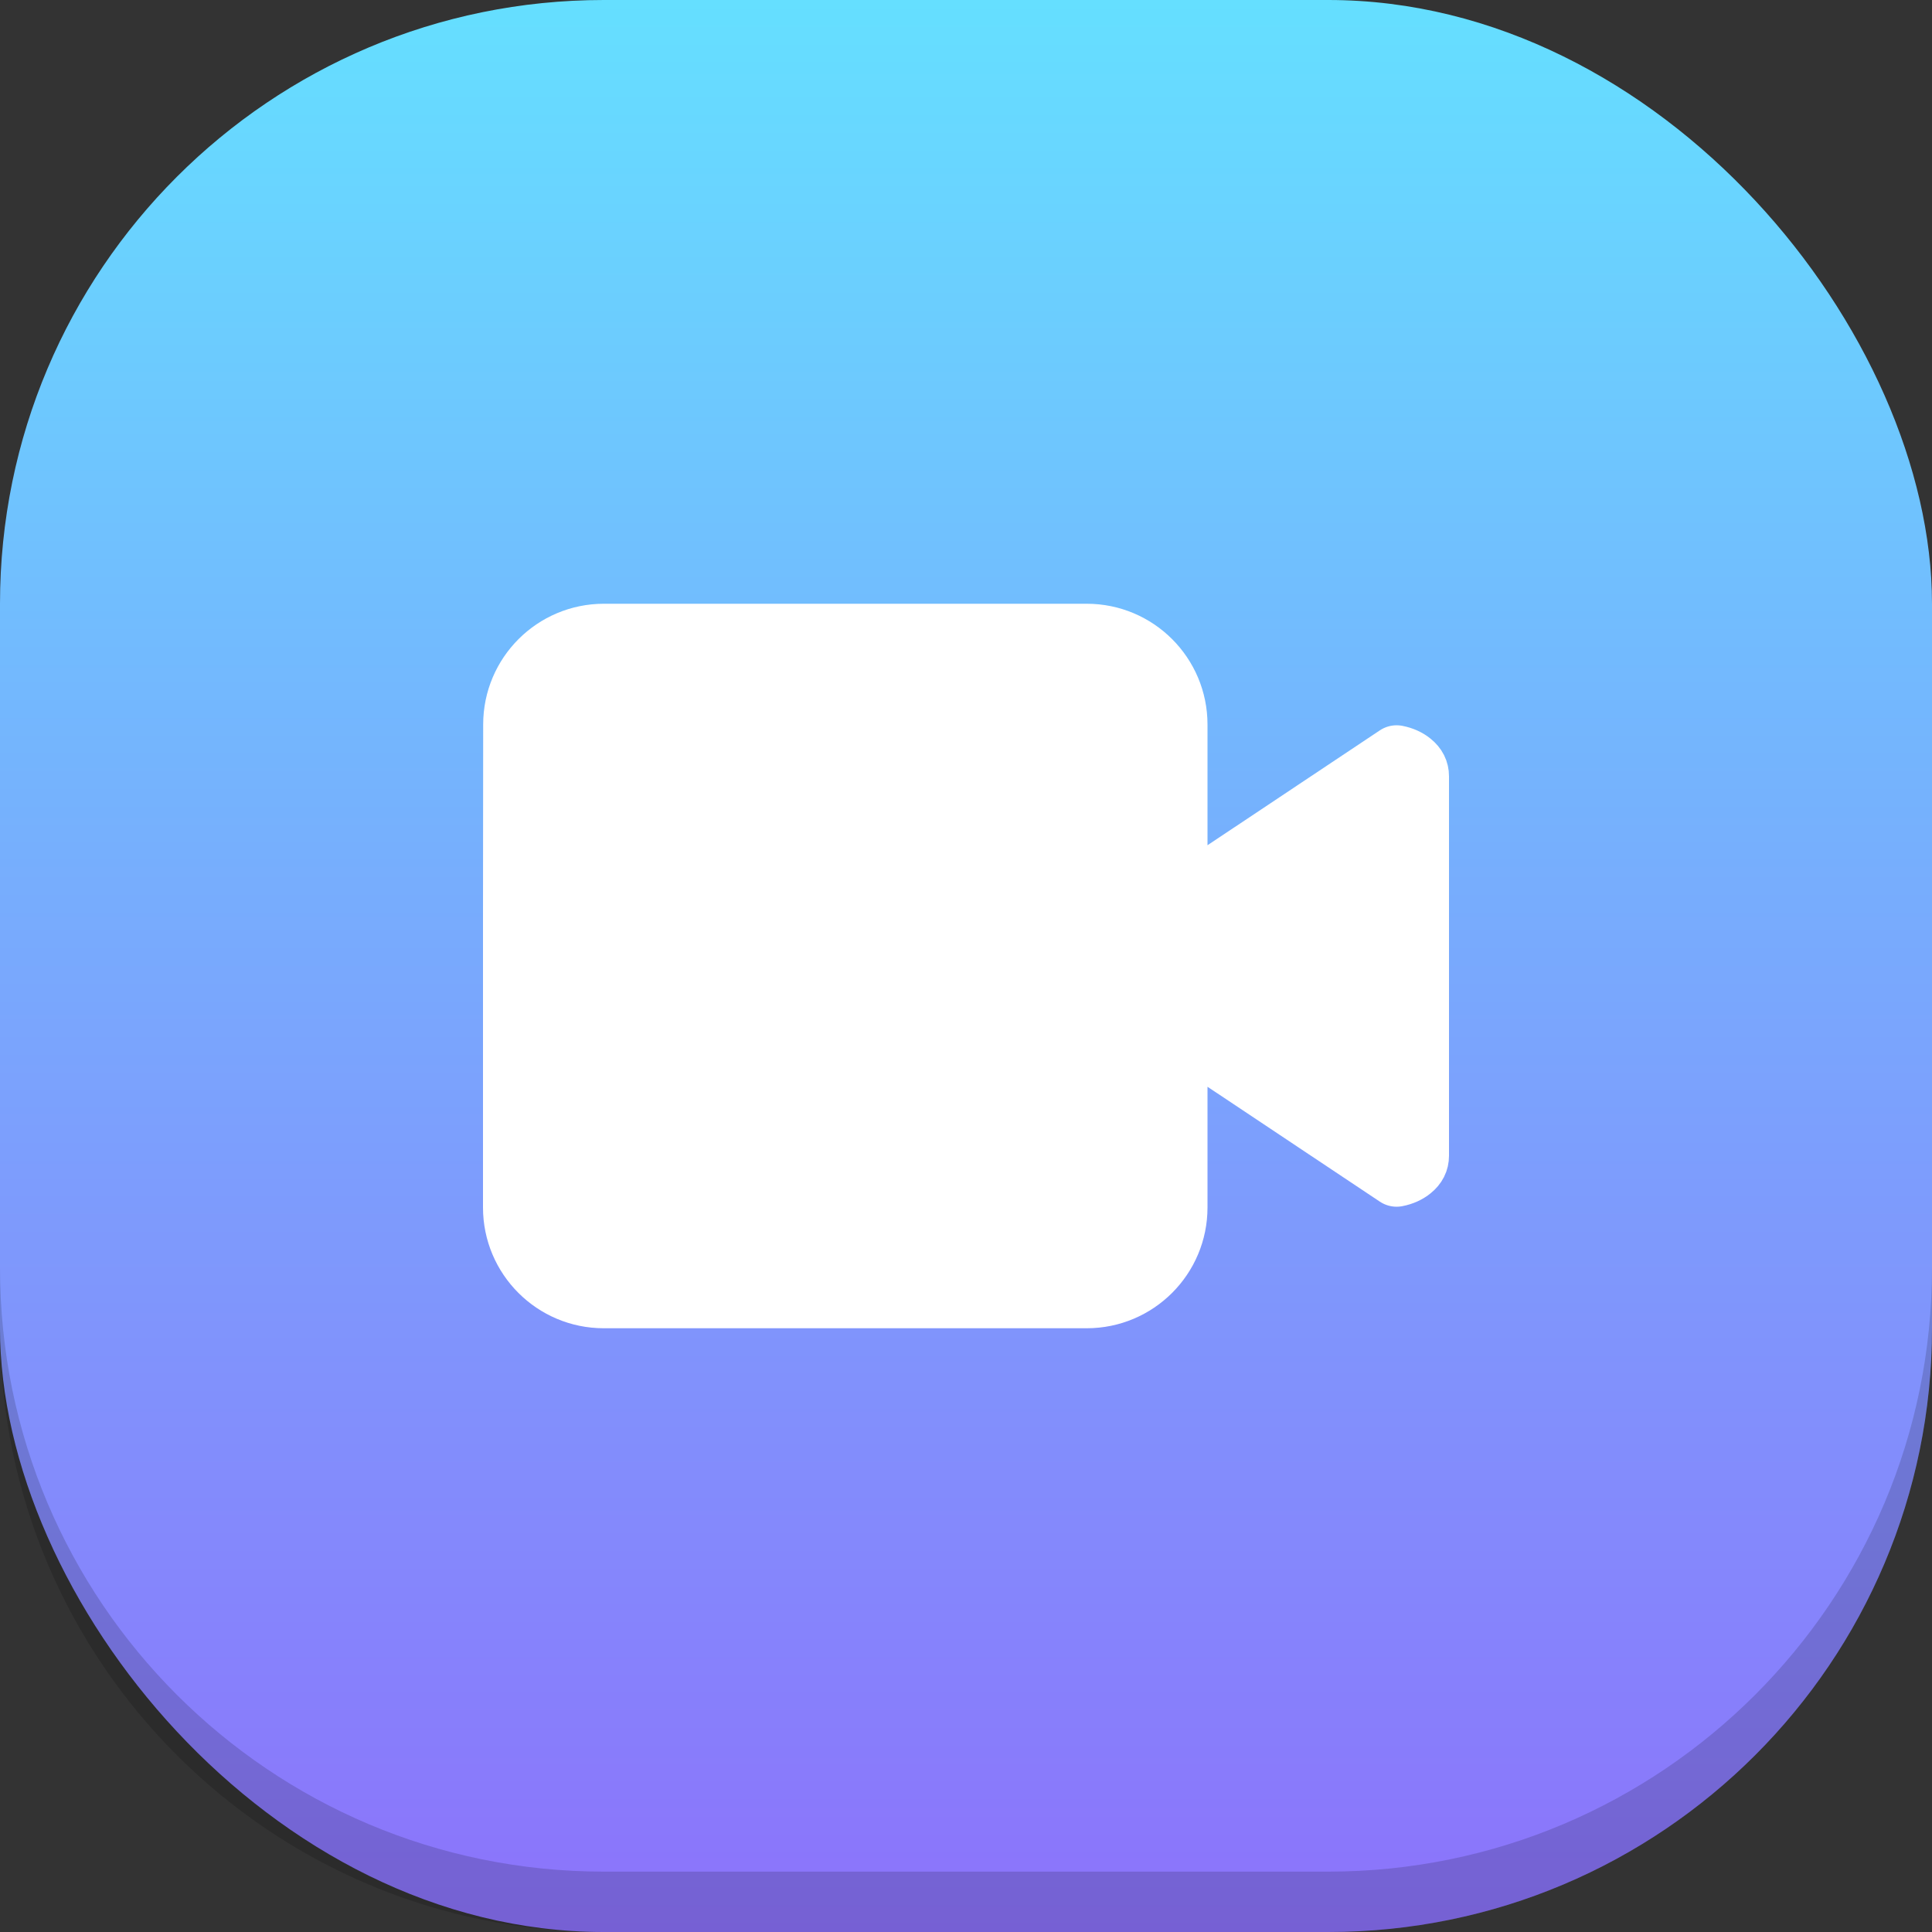<svg width="32" height="32" viewBox="0 0 32 32" fill="none" xmlns="http://www.w3.org/2000/svg">
<rect x="0" y="0" width="32" height="32" fill="#333333" stroke="none"/>
<rect width="32" height="32" rx="10" fill="url(#paint0_linear_1825_8547)"/>
<path d="M22 32C27.523 32 32 27.523 32 22L32 21C32 26.523 27.523 31 22 31L10 31C4.477 31 6.20088e-06 26.523 6.6837e-06 21L6.59627e-06 22C6.11345e-06 27.523 4.477 32 10 32L22 32Z" fill="black" fill-opacity="0.16"/>
<path d="M19.5 14C19.5 14.184 19.602 14.354 19.764 14.441C19.927 14.528 20.124 14.518 20.277 14.416L23.132 12.513C23.233 12.532 23.319 12.573 23.381 12.624C23.463 12.69 23.5 12.768 23.5 12.857V19.143C23.5 19.233 23.463 19.31 23.381 19.376C23.319 19.427 23.233 19.468 23.132 19.487L20.277 17.584C20.124 17.482 19.927 17.472 19.764 17.559C19.602 17.646 19.5 17.816 19.5 18V18.663V18.665V18.666V18.667V18.668V18.669V18.671V18.672V18.673V18.674V18.675V18.677V18.678V18.679V18.68V18.682V18.683V18.684V18.686V18.687V18.688V18.689V18.691V18.692V18.694V18.695V18.696V18.698V18.699V18.7V18.702V18.703V18.705V18.706V18.707V18.709V18.71V18.712V18.713V18.715V18.716V18.718V18.719V18.721V18.722V18.724V18.725V18.727V18.728V18.73V18.731V18.733V18.734V18.736V18.737V18.739V18.741V18.742V18.744V18.745V18.747V18.749V18.75V18.752V18.753V18.755V18.757V18.758V18.76V18.762V18.764V18.765V18.767V18.769V18.77V18.772V18.774V18.775V18.777V18.779V18.781V18.782V18.784V18.786V18.788V18.79V18.791V18.793V18.795V18.797V18.799V18.8V18.802V18.804V18.806V18.808V18.81V18.811V18.813V18.815V18.817V18.819V18.821V18.823V18.825V18.827V18.829V18.831V18.832V18.834V18.836V18.838V18.84V18.842V18.844V18.846V18.848V18.85V18.852V18.854V18.856V18.858V18.86V18.862V18.864V18.866V18.868V18.87V18.872V18.875V18.877V18.879V18.881V18.883V18.885V18.887V18.889V18.891V18.893V18.896V18.898V18.9V18.902V18.904V18.906V18.909V18.911V18.913V18.915V18.917V18.919V18.922V18.924V18.926V18.928V18.931V18.933V18.935V18.937V18.94V18.942V18.944V18.946V18.949V18.951V18.953V18.956V18.958V18.96V18.962V18.965V18.967V18.969V18.972V18.974V18.976V18.979V18.981V18.983V18.986V18.988V18.991V18.993V18.995V18.998V19V19.003V19.005V19.007V19.01V19.012V19.015V19.017V19.02V19.022V19.024V19.027V19.029V19.032V19.034V19.037V19.039V19.042V19.044V19.047V19.049V19.052V19.054V19.057V19.059V19.062V19.064V19.067V19.07V19.072V19.075V19.077V19.08V19.082V19.085V19.087V19.09V19.093V19.095V19.098V19.1V19.103V19.106V19.108V19.111V19.113V19.116V19.119V19.121V19.124V19.127V19.129V19.132V19.135V19.137V19.14V19.143V19.145V19.148V19.151V19.154V19.156V19.159V19.162V19.164V19.167V19.17V19.173V19.175V19.178V19.181V19.184V19.186V19.189V19.192V19.195V19.197V19.2V19.203V19.206V19.209V19.211V19.214V19.217V19.22V19.223V19.225V19.228V19.231V19.234V19.237V19.24V19.242V19.245V19.248V19.251V19.254V19.257V19.26V19.262V19.265V19.268V19.271V19.274V19.277V19.28V19.283V19.286V19.288V19.291V19.294V19.297V19.3V19.303V19.306V19.309V19.312V19.315V19.318V19.321V19.324V19.327V19.33V19.333V19.336V19.339V19.342V19.345V19.348V19.351V19.354V19.357V19.36V19.363V19.366V19.369V19.372V19.375V19.378V19.381V19.384V19.387V19.39V19.393V19.396V19.399V19.402V19.405V19.408V19.411V19.414V19.417V19.42V19.424V19.427V19.43V19.433V19.436V19.439V19.442V19.445V19.448V19.451V19.454V19.458V19.461V19.464V19.467V19.47V19.473V19.476V19.48V19.483V19.486V19.489V19.492V19.495V19.498V19.502V19.505V19.508V19.511V19.514V19.517V19.521V19.524V19.527V19.53V19.533V19.537V19.54V19.543V19.546V19.549V19.553V19.556V19.559V19.562V19.565V19.569V19.572V19.575V19.578V19.582V19.585V19.588V19.591V19.595V19.598V19.601V19.604V19.608V19.611V19.614V19.617V19.621V19.624V19.627V19.63V19.634V19.637V19.64V19.643V19.647V19.65V19.653V19.657V19.66V19.663V19.667V19.67V19.673V19.677V19.68V19.683V19.686V19.69V19.693V19.696V19.7V19.703V19.706V19.71V19.713V19.716V19.72V19.723V19.726V19.73V19.733V19.736V19.74V19.743V19.747V19.75V19.753V19.757V19.76V19.763V19.767V19.77V19.773V19.777V19.78V19.784V19.787V19.79V19.794V19.797V19.8V19.804V19.807V19.811V19.814V19.817V19.821V19.824V19.828V19.831V19.834V19.838V19.841V19.845V19.848V19.852V19.855V19.858V19.862V19.865V19.869V19.872V19.875V19.879V19.882V19.886V19.889V19.893V19.896V19.899V19.903V19.906V19.91V19.913V19.917V19.92V19.924V19.927V19.93V19.934V19.937V19.941V19.944V19.948V19.951V19.955V19.958V19.962V19.965V19.969V19.972V19.976V19.979V19.982V19.986V19.989V19.993V19.996V20C19.5 20.828 18.828 21.5 18 21.5H10C9.172 21.5 8.5 20.828 8.5 20V19.989V19.978V19.967V19.956V19.945V19.934V19.923V19.912V19.901V19.89V19.879V19.868V19.857V19.845V19.834V19.823V19.812V19.801V19.79V19.778V19.767V19.756V19.744V19.733V19.722V19.711V19.699V19.688V19.677V19.665V19.654V19.643V19.631V19.62V19.608V19.597V19.586V19.574V19.563V19.551V19.54V19.528V19.517V19.505V19.494V19.482V19.471V19.459V19.448V19.436V19.425V19.413V19.401V19.39V19.378V19.367V19.355V19.343V19.332V19.32V19.308V19.297V19.285V19.273V19.262V19.25V19.238V19.227V19.215V19.203V19.192V19.18V19.168V19.157V19.145V19.133V19.121V19.11V19.098V19.086V19.074V19.062V19.051V19.039V19.027V19.015V19.003V18.992V18.98V18.968V18.956V18.944V18.933V18.921V18.909V18.897V18.885V18.873V18.861V18.85V18.838V18.826V18.814V18.802V18.79V18.779V18.767V18.755V18.743V18.731V18.719V18.707V18.695V18.684V18.672V18.66V18.648V18.636V18.624V18.612V18.6V18.589V18.577V18.565V18.553V18.541V18.529V18.517V18.506V18.494V18.482V18.47V18.458V18.446V18.434V18.422V18.411V18.399V18.387V18.375V18.363V18.351V18.34V18.328V18.316V18.304V18.292V18.28V18.268V18.257V18.245V18.233V18.221V18.209V18.198V18.186V18.174V18.162V18.151V18.139V18.127V18.115V18.104V18.092V18.08V18.068V18.056V18.045V18.033V18.021V18.01V17.998V17.986V17.974V17.963V17.951V17.939V17.928V17.916V17.905V17.893V17.881V17.87V17.858V17.846V17.835V17.823V17.812V17.8V17.789V17.777V17.765V17.754V17.742V17.731V17.719V17.708V17.697V17.685V17.674V17.662V17.651V17.639V17.628V17.616V17.605V17.594V17.582V17.571V17.559V17.548V17.537V17.526V17.514V17.503V17.492V17.48V17.469V17.458V17.447V17.435V17.424V17.413V17.402V17.391V17.38V17.368V17.357V17.346V17.335V17.324V17.313V17.302V17.291V17.28V17.269V17.258V17.247V17.236V17.225V17.214V17.203V17.192V17.181V17.171V17.16V17.149V17.138V17.127V17.116V17.106V17.095V17.084V17.073V17.063V17.052V17.041V17.031V17.02V17.01V16.999V16.988V16.978V16.967V16.957V16.946V16.936V16.925V16.915V16.904V16.894V16.884V16.873V16.863V16.853V16.842V16.832V16.822V16.812V16.801V16.791V16.781V16.771V16.761V16.751V16.741V16.73V16.721V16.71V16.7V16.691V16.68V16.671V16.661V16.651V16.641V16.631V16.621V16.611V16.602V16.592V16.582V16.573V16.563V16.553V16.544V16.534V16.524V16.515V16.505V16.496V16.486V16.477V16.467V16.458V16.448V16.439V16.43V16.421V16.411V16.402V16.393V16.384V16.374V16.365V16.356V16.347V16.338V16.329V16.32V16.311V16.302V16.293V16.284V16.275V16.266V16.258V16.249V16.24V16.231V16.223V16.214V16.205V16.197V16.188V16.179V16.171V16.162V16.154V16.145V16.137V16.129V16.12V16.112V16.104V16.095V16.087V16.079V16.071V16.063V16.055V16.046V16.038V16.03V16.022V16.014V16.006V15.999V15.991V15.983V15.975V15.967V15.96V15.952V15.944V15.937V15.929V15.921V15.914V15.906V15.899V15.892V15.884V15.877V15.87V15.862V15.855V15.848V15.841V15.833V15.826V15.819V15.812V15.805V15.798V15.791V15.784V15.777V15.771V15.764V15.757V15.75V15.744V15.737V15.73V15.724V15.717V15.711V15.704V15.698V15.692V15.685V15.679V15.673V15.666V15.66V15.654V15.648V15.642V15.636V15.63V15.624V15.618V15.612V15.606V15.6V15.595V15.589V15.583V15.578V15.572V15.566V15.561V15.555V15.55V15.545V15.539V15.534V15.529V15.523V15.518V15.513V15.508V15.503V15.498V15.493V15.488V15.483V15.478V15.473V15.469V15.464V15.459V15.455V15.45V15.445V15.441V15.436V15.432V15.428V15.423V15.419V15.415V15.411V15.406V15.402V15.398V15.394V15.39V15.386V15.382V15.379V15.375V15.371V15.367V15.364V15.36V15.357V15.353V15.35V15.346V15.343V15.339V15.336V15.333V15.33V15.326V15.323V15.32V15.317V15.315V15.312V15.309V15.306V15.303V15.3V15.298V15.295V15.293V15.29V15.288V15.285V15.283V15.281V15.278V15.276V15.274V15.272V15.27V15.268V15.266V15.264V15.264L8.503 11.999C8.503 11.171 9.175 10.5 10.002 10.5L13.152 10.5L18 10.5C18.828 10.5 19.5 11.172 19.5 12V12.004V12.007V12.011V12.014V12.017V12.021V12.024V12.028V12.031V12.034V12.038V12.041V12.045V12.048V12.052V12.055V12.058V12.062V12.065V12.069V12.072V12.075V12.079V12.082V12.086V12.089V12.092V12.096V12.099V12.103V12.106V12.109V12.113V12.116V12.12V12.123V12.126V12.13V12.133V12.136V12.14V12.143V12.147V12.15V12.153V12.157V12.16V12.163V12.167V12.17V12.174V12.177V12.18V12.184V12.187V12.19V12.194V12.197V12.2V12.204V12.207V12.21V12.214V12.217V12.22V12.224V12.227V12.23V12.234V12.237V12.24V12.244V12.247V12.25V12.254V12.257V12.26V12.264V12.267V12.27V12.273V12.277V12.28V12.283V12.287V12.29V12.293V12.296V12.3V12.303V12.306V12.31V12.313V12.316V12.319V12.323V12.326V12.329V12.332V12.336V12.339V12.342V12.345V12.349V12.352V12.355V12.358V12.362V12.365V12.368V12.371V12.375V12.378V12.381V12.384V12.387V12.391V12.394V12.397V12.4V12.403V12.407V12.41V12.413V12.416V12.419V12.423V12.426V12.429V12.432V12.435V12.439V12.442V12.445V12.448V12.451V12.454V12.458V12.461V12.464V12.467V12.47V12.473V12.476V12.48V12.483V12.486V12.489V12.492V12.495V12.498V12.502V12.505V12.508V12.511V12.514V12.517V12.52V12.523V12.526V12.529V12.532V12.536V12.539V12.542V12.545V12.548V12.551V12.554V12.557V12.56V12.563V12.566V12.569V12.572V12.575V12.578V12.581V12.584V12.587V12.59V12.593V12.596V12.599V12.602V12.605V12.608V12.611V12.614V12.617V12.62V12.623V12.626V12.629V12.632V12.635V12.638V12.641V12.644V12.647V12.65V12.653V12.656V12.659V12.662V12.665V12.668V12.671V12.674V12.676V12.679V12.682V12.685V12.688V12.691V12.694V12.697V12.7V12.703V12.705V12.708V12.711V12.714V12.717V12.72V12.723V12.725V12.728V12.731V12.734V12.737V12.739V12.742V12.745V12.748V12.751V12.754V12.756V12.759V12.762V12.765V12.768V12.77V12.773V12.776V12.779V12.781V12.784V12.787V12.79V12.792V12.795V12.798V12.801V12.803V12.806V12.809V12.812V12.814V12.817V12.82V12.822V12.825V12.828V12.83V12.833V12.836V12.838V12.841V12.844V12.846V12.849V12.852V12.854V12.857V12.86V12.862V12.865V12.867V12.87V12.873V12.875V12.878V12.88V12.883V12.886V12.888V12.891V12.893V12.896V12.899V12.901V12.904V12.906V12.909V12.911V12.914V12.916V12.919V12.921V12.924V12.926V12.929V12.931V12.934V12.936V12.939V12.941V12.944V12.946V12.949V12.951V12.954V12.956V12.959V12.961V12.963V12.966V12.968V12.971V12.973V12.976V12.978V12.98V12.983V12.985V12.987V12.99V12.992V12.995V12.997V12.999V13.002V13.004V13.006V13.009V13.011V13.013V13.015V13.018V13.02V13.022V13.025V13.027V13.029V13.032V13.034V13.036V13.038V13.041V13.043V13.045V13.047V13.05V13.052V13.054V13.056V13.058V13.061V13.063V13.065V13.067V13.069V13.072V13.074V13.076V13.078V13.08V13.082V13.084V13.086V13.089V13.091V13.093V13.095V13.097V13.099V13.101V13.103V13.105V13.107V13.11V13.112V13.114V13.116V13.118V13.12V13.122V13.124V13.126V13.128V13.13V13.132V13.134V13.136V13.138V13.14V13.142V13.144V13.146V13.148V13.149V13.152V13.153V13.155V13.157V13.159V13.161V13.163V13.165V13.167V13.169V13.171V13.172V13.174V13.176V13.178V13.18V13.181V13.183V13.185V13.187V13.189V13.191V13.192V13.194V13.196V13.198V13.2V13.201V13.203V13.205V13.207V13.208V13.21V13.212V13.213V13.215V13.217V13.218V13.22V13.222V13.223V13.225V13.227V13.228V13.23V13.232V13.233V13.235V13.237V13.238V13.24V13.241V13.243V13.245V13.246V13.248V13.249V13.251V13.252V13.254V13.255V13.257V13.258V13.26V13.261V13.263V13.264V13.266V13.267V13.269V13.27V13.272V13.273V13.275V13.276V13.277V13.279V13.28V13.282V13.283V13.284V13.286V13.287V13.289V13.29V13.291V13.293V13.294V13.295V13.297V13.298V13.299V13.301V13.302V13.303V13.304V13.306V13.307V13.308V13.309V13.311V13.312V13.313V13.314V13.316V13.317V13.318V13.319V13.32V13.321V14Z" fill="white" stroke="white" stroke-linejoin="round"/>
<defs>
<linearGradient id="paint0_linear_1825_8547" x1="16" y1="0" x2="16" y2="32" gradientUnits="userSpaceOnUse">
<stop stop-color="#65B7FF"/>
<stop offset="0" stop-color="#65DFFF"/>
<stop offset="1" stop-color="#8C72FB"/>
</linearGradient>
</defs>
</svg>
